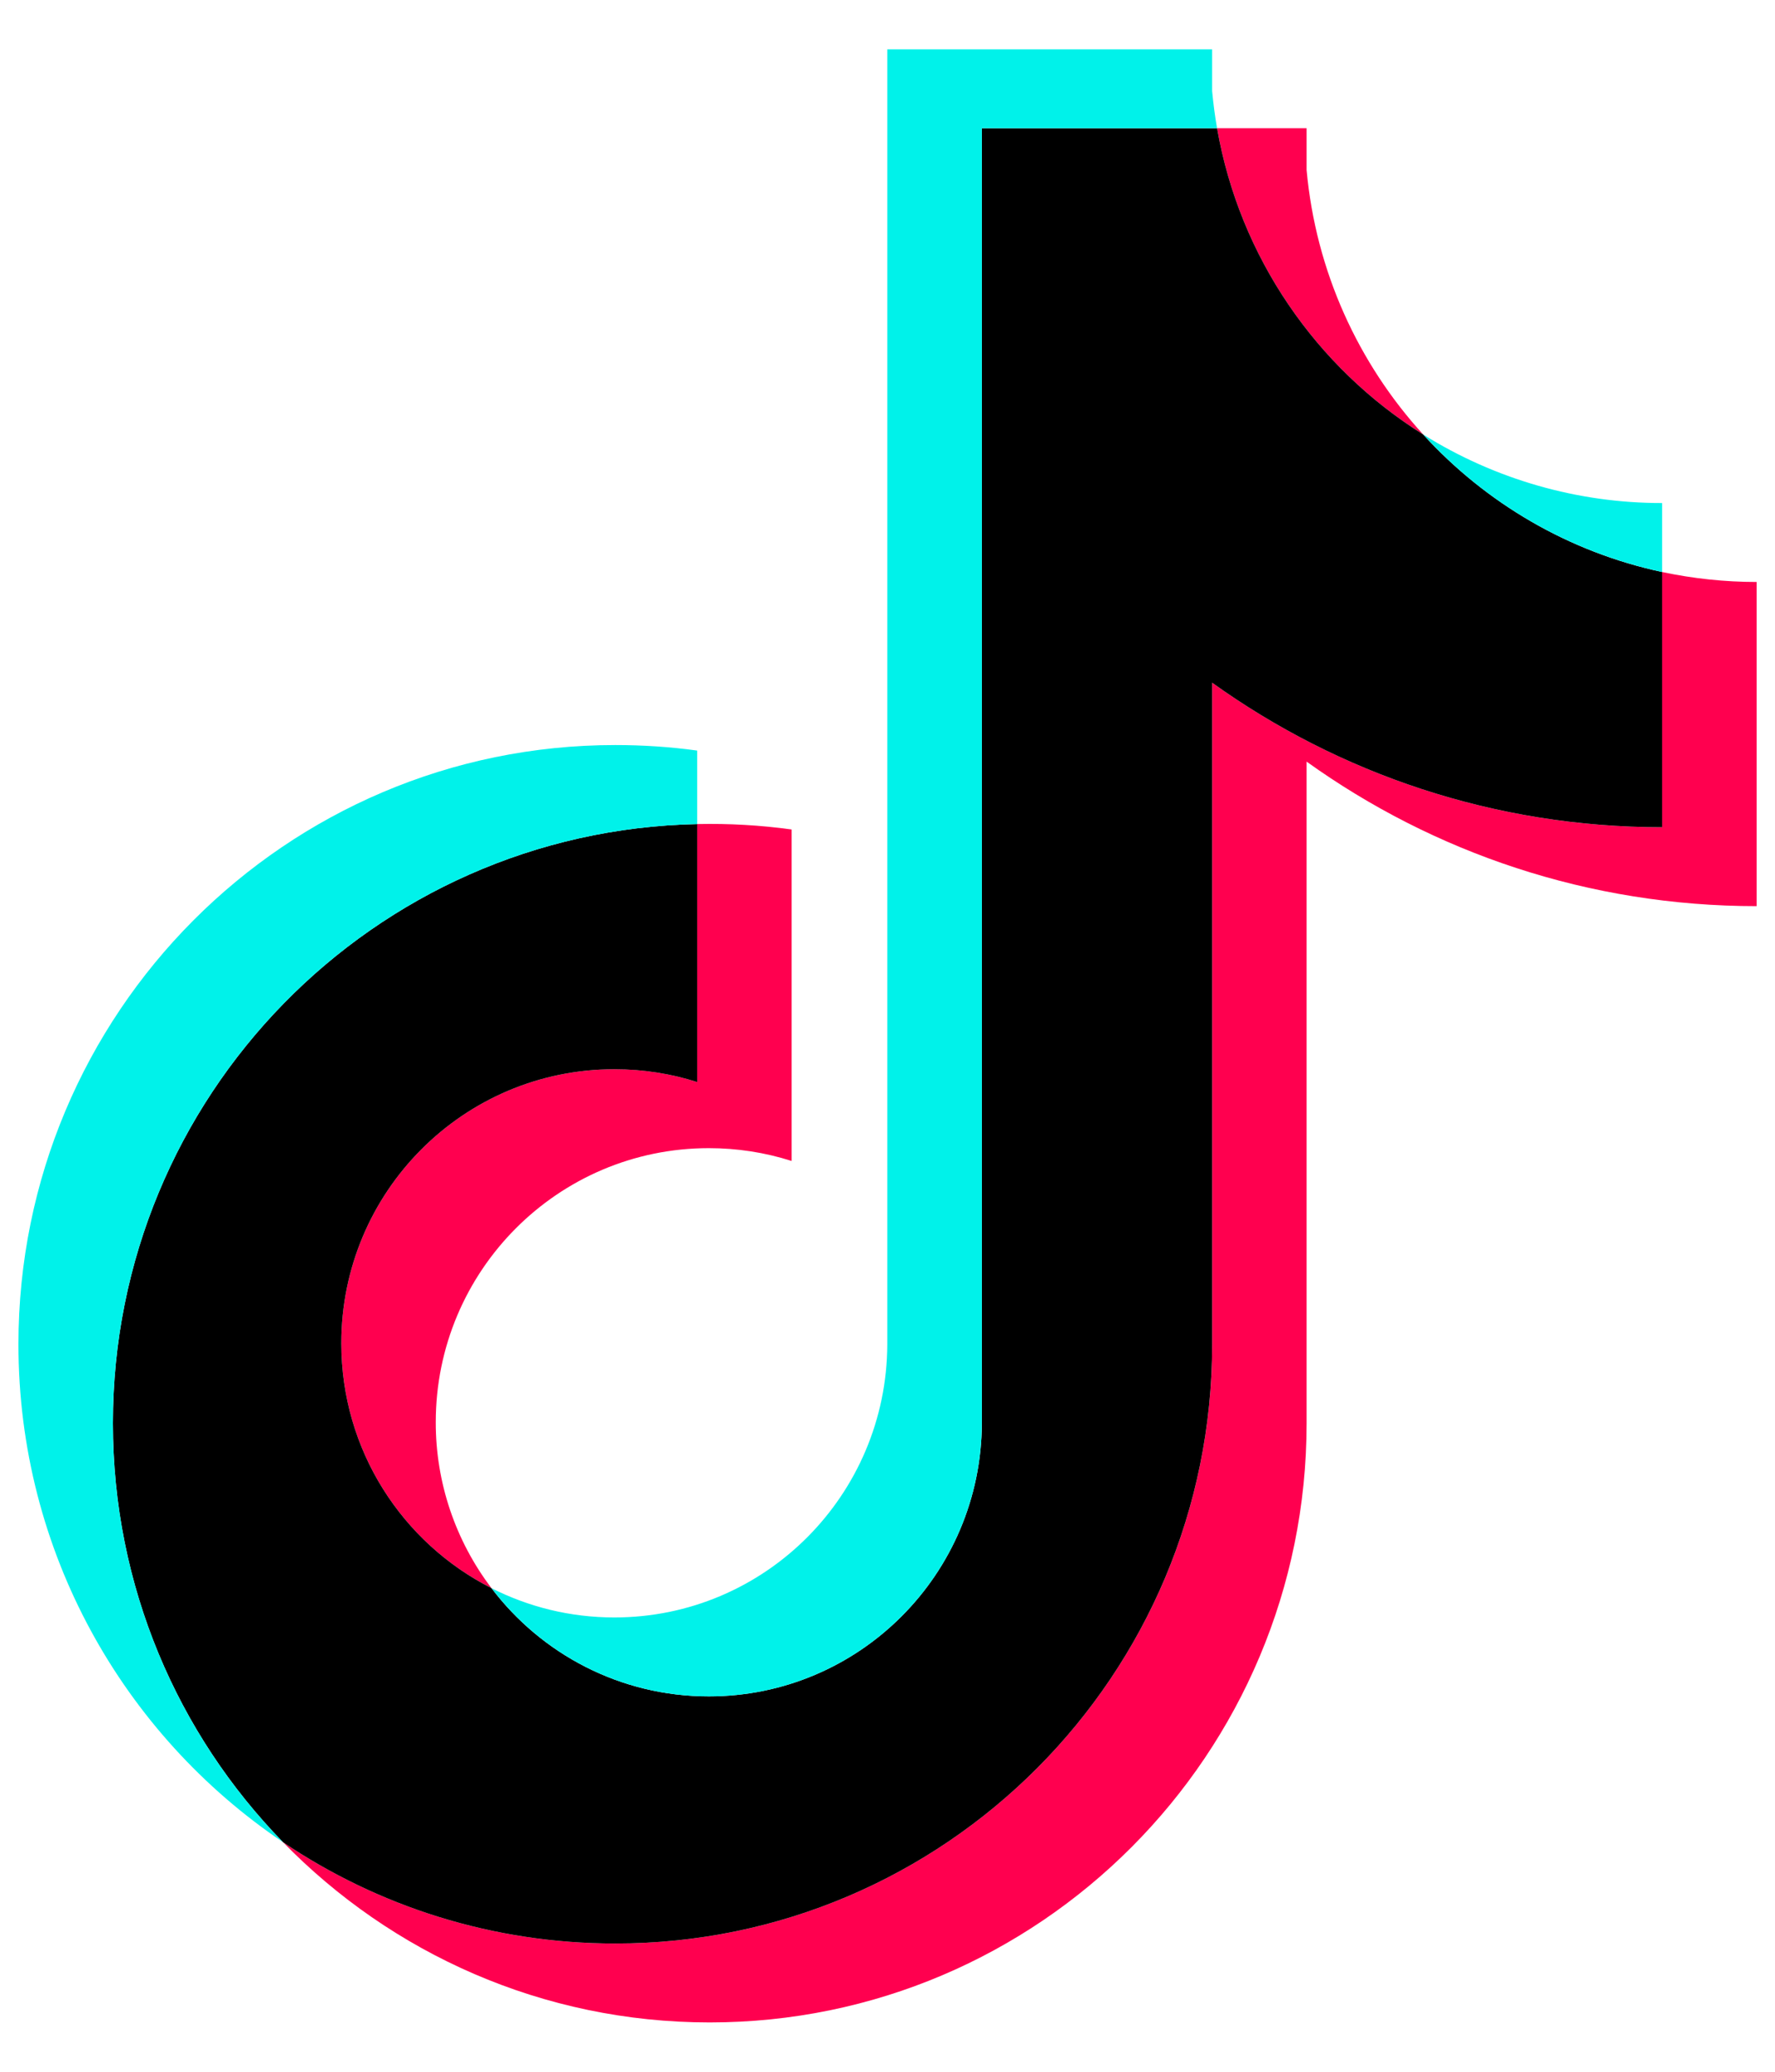 <svg width="18" height="21" viewBox="0 0 18 21" fill="none" xmlns="http://www.w3.org/2000/svg">
<path d="M13.25 7.72C14.536 8.642 16.112 9.185 17.814 9.185V5.899C17.492 5.899 17.17 5.865 16.855 5.798V8.385C15.154 8.385 13.578 7.842 12.292 6.92V13.626C12.292 16.98 9.582 19.7 6.239 19.7C4.992 19.7 3.833 19.322 2.87 18.673C3.969 19.8 5.502 20.5 7.197 20.5C10.54 20.5 13.25 17.781 13.25 14.426L13.25 7.72ZM14.432 4.404C13.775 3.684 13.344 2.752 13.25 1.723V1.3H12.342C12.571 2.609 13.35 3.727 14.432 4.404ZM4.984 16.098C4.617 15.615 4.418 15.024 4.419 14.416C4.419 12.882 5.659 11.638 7.188 11.638C7.473 11.638 7.756 11.681 8.028 11.768V8.408C7.711 8.364 7.39 8.346 7.07 8.353V10.968C6.798 10.881 6.515 10.837 6.23 10.838C4.7 10.838 3.461 12.082 3.461 13.616C3.461 14.701 4.081 15.641 4.984 16.098Z" fill="#FF004F"/>
<path d="M12.292 6.92C13.578 7.842 15.154 8.385 16.855 8.385V5.798C15.905 5.595 15.065 5.097 14.432 4.404C13.35 3.727 12.571 2.609 12.342 1.3H9.957V14.425C9.951 15.956 8.714 17.195 7.188 17.195C6.289 17.195 5.49 16.765 4.984 16.098C4.081 15.641 3.461 14.701 3.461 13.616C3.461 12.082 4.7 10.838 6.23 10.838C6.523 10.838 6.805 10.883 7.07 10.968V8.353C3.786 8.421 1.145 11.114 1.145 14.426C1.145 16.079 1.802 17.578 2.87 18.673C3.833 19.322 4.992 19.7 6.239 19.7C9.582 19.7 12.292 16.98 12.292 13.626V6.92Z" fill="black"/>
<path d="M16.855 5.798L16.855 5.099C15.999 5.1 15.159 4.859 14.432 4.404C15.076 5.111 15.923 5.598 16.855 5.798ZM12.342 1.3C12.32 1.175 12.304 1.049 12.292 0.923V0.5H8.998V13.626C8.993 15.156 7.756 16.395 6.23 16.395C5.782 16.395 5.359 16.288 4.984 16.098C5.49 16.765 6.289 17.195 7.188 17.195C8.714 17.195 9.951 15.956 9.957 14.425V1.3H12.342ZM7.07 8.353L7.07 7.608C6.795 7.57 6.517 7.552 6.239 7.552C2.896 7.552 0.187 10.271 0.187 13.626C0.187 15.729 1.251 17.582 2.87 18.673C1.802 17.578 1.145 16.079 1.145 14.426C1.145 11.114 3.786 8.421 7.07 8.353Z" fill="#00F2EA"/>
</svg>
